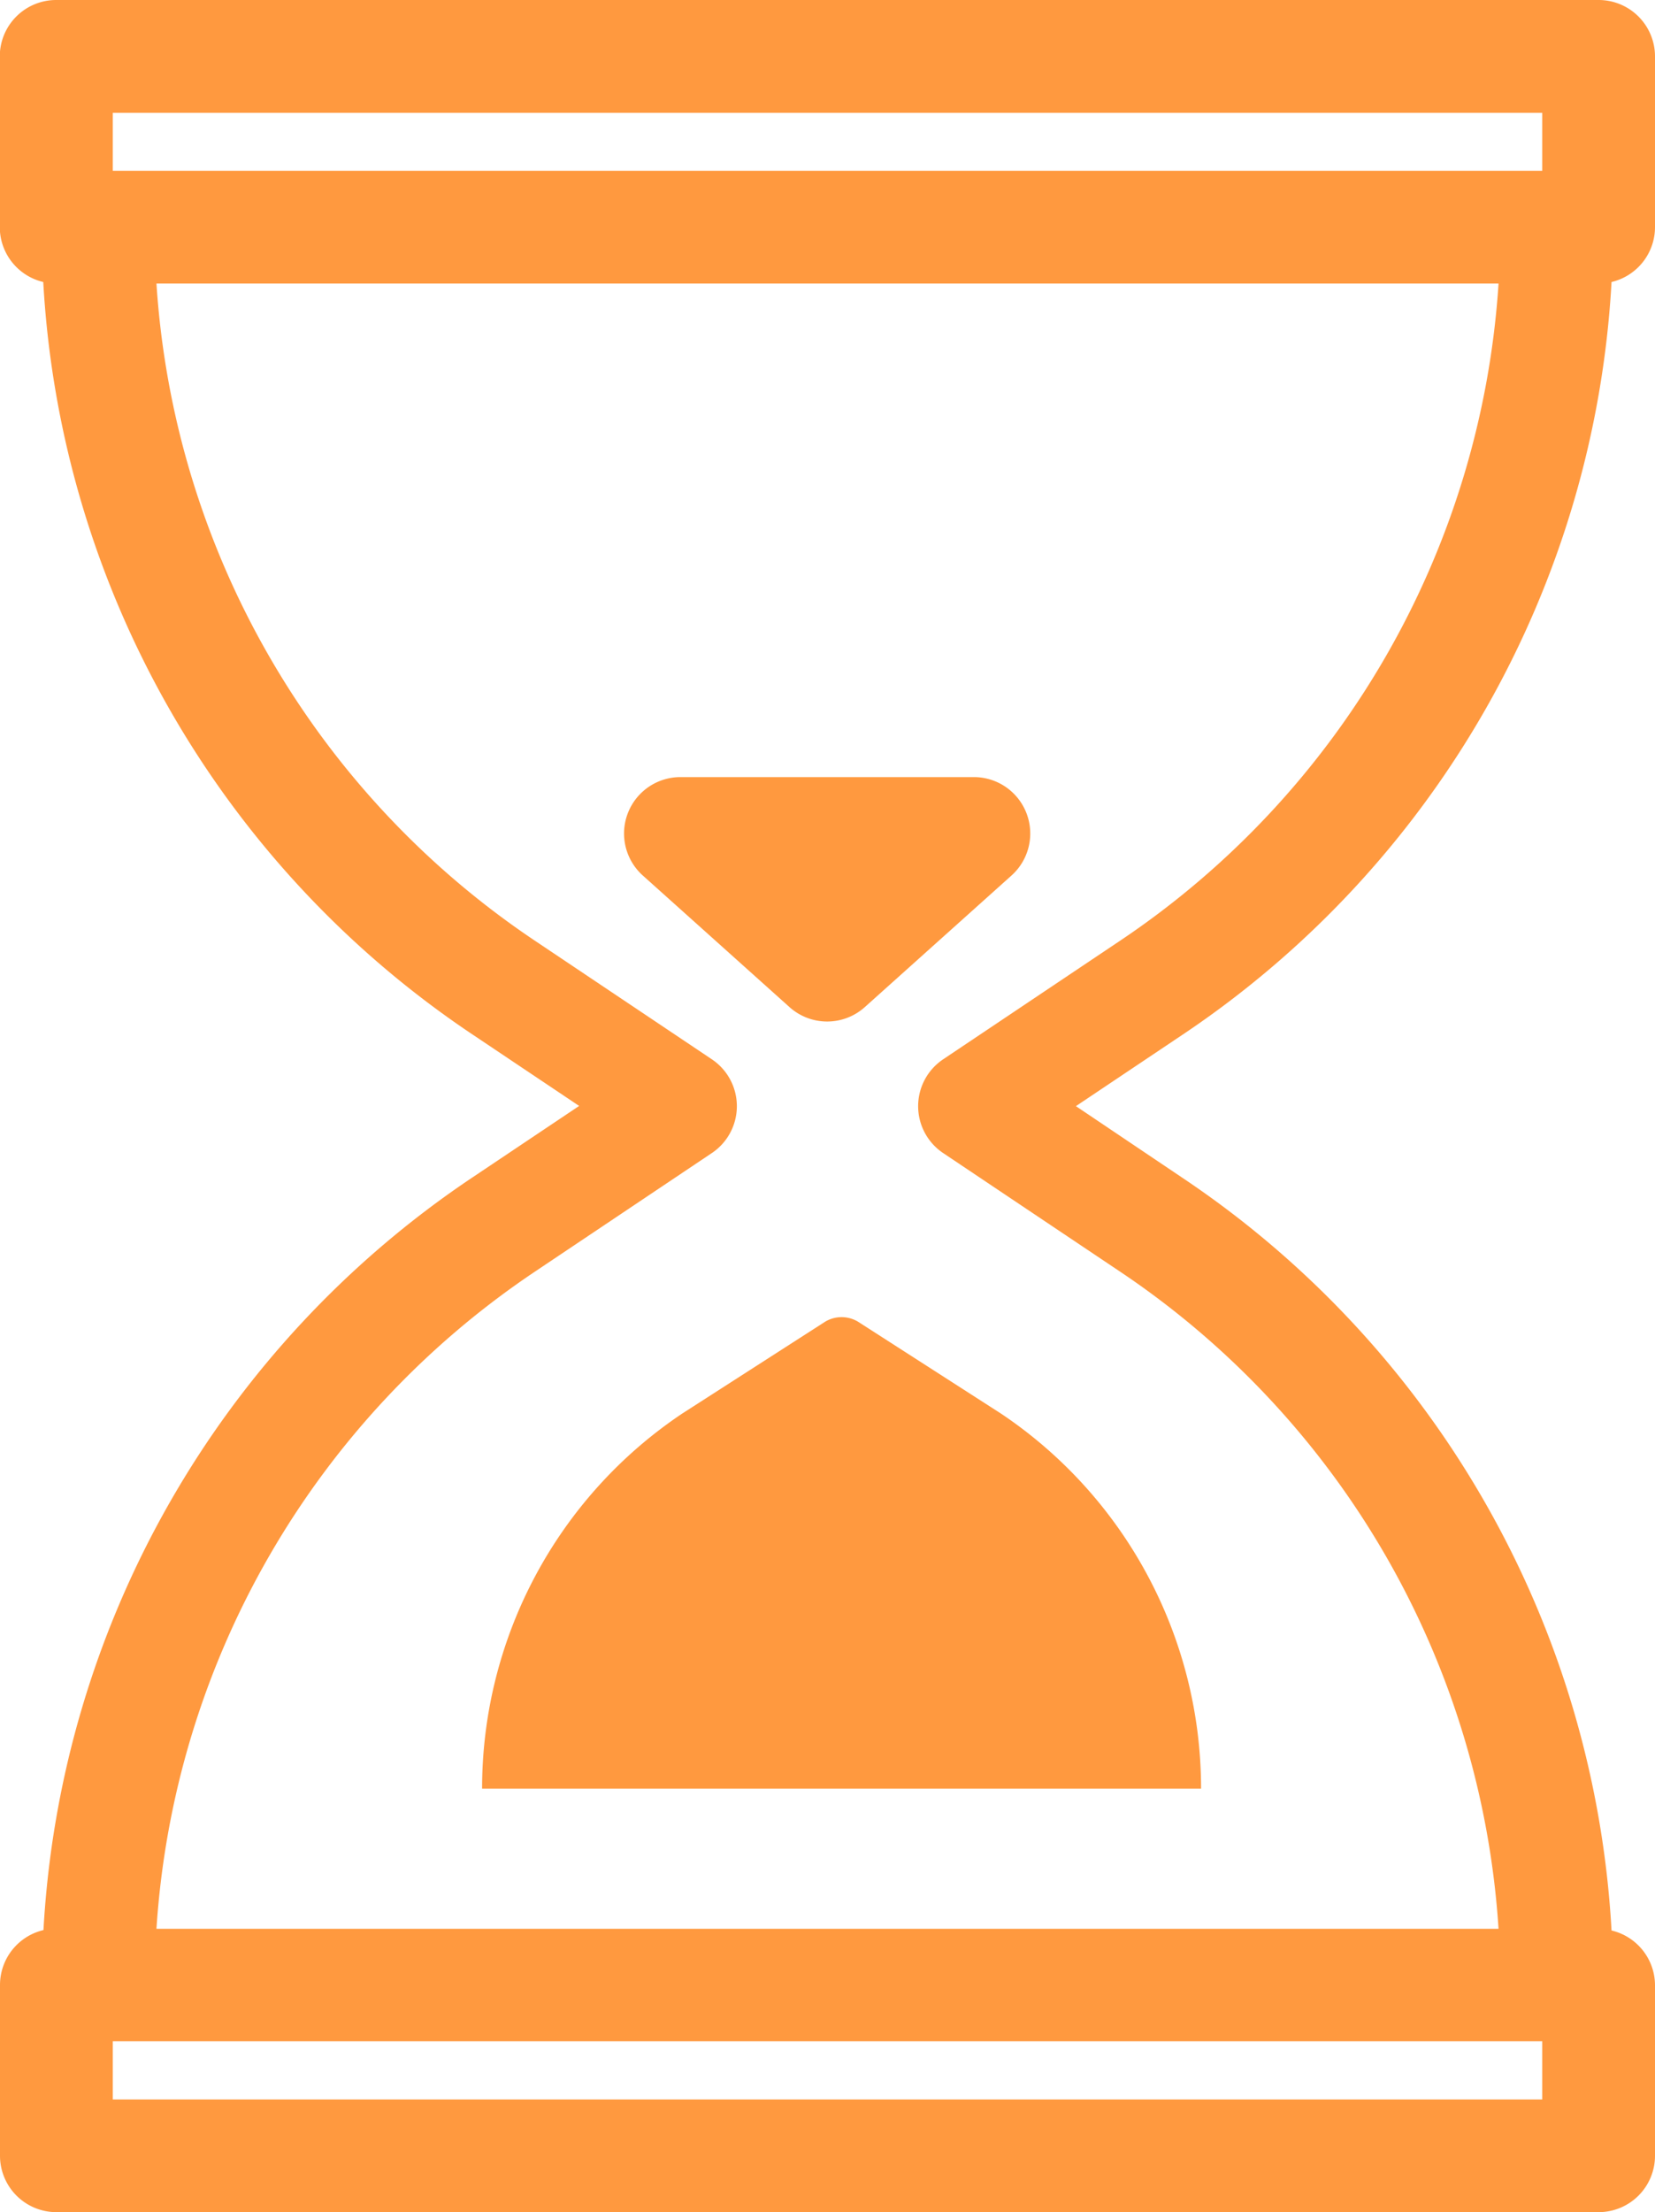 <svg xmlns="http://www.w3.org/2000/svg" width="23.684" height="31.646" viewBox="0 0 23.684 31.646">
  <g id="hourglass-svgrepo-com" transform="translate(-29.603)">
    <path id="Tracé_12002" data-name="Tracé 12002" d="M52.665,4.034a.807.807,0,0,0,.622-.785V.807A.807.807,0,0,0,52.48,0H30.41A.807.807,0,0,0,29.6.807V3.249a.807.807,0,0,0,.622.785A13.88,13.88,0,0,0,36.368,14.8l1.523,1.02-1.523,1.02a13.879,13.879,0,0,0-6.143,10.769.807.807,0,0,0-.622.785v2.443a.807.807,0,0,0,.807.807H52.48a.807.807,0,0,0,.807-.807V28.4a.807.807,0,0,0-.622-.785,13.88,13.88,0,0,0-6.144-10.769L45,15.823l1.523-1.02A13.88,13.88,0,0,0,52.665,4.034ZM31.217,1.614H51.673v.829H31.217ZM51.673,30.032H31.217V29.2H51.673ZM43.1,15.153a.807.807,0,0,0,0,1.341l2.524,1.691a12.268,12.268,0,0,1,5.424,9.406H31.842a12.269,12.269,0,0,1,5.424-9.406l2.524-1.691a.807.807,0,0,0,0-1.341l-2.524-1.691a12.269,12.269,0,0,1-5.424-9.406H51.048a12.269,12.269,0,0,1-5.424,9.406Z" transform="translate(0 0)" fill="#ff993f"/>
    <path id="Tracé_12003" data-name="Tracé 12003" d="M101.027,82.66H96.818a.807.807,0,0,0-.538,1.408l2.1,1.883a.807.807,0,0,0,1.076,0l2.1-1.883a.807.807,0,0,0-.538-1.408Z" transform="translate(-57.478 -71.544)" fill="#ff993f"/>
    <path id="Tracé_12004" data-name="Tracé 12004" d="M85.814,140.163l-2.047,1.315a6.457,6.457,0,0,0-2.863,5.365H91.193a6.457,6.457,0,0,0-2.863-5.365l-2.047-1.315A.457.457,0,0,0,85.814,140.163Z" transform="translate(-44.402 -121.257)" fill="#ff993f"/>
  </g>
</svg>
